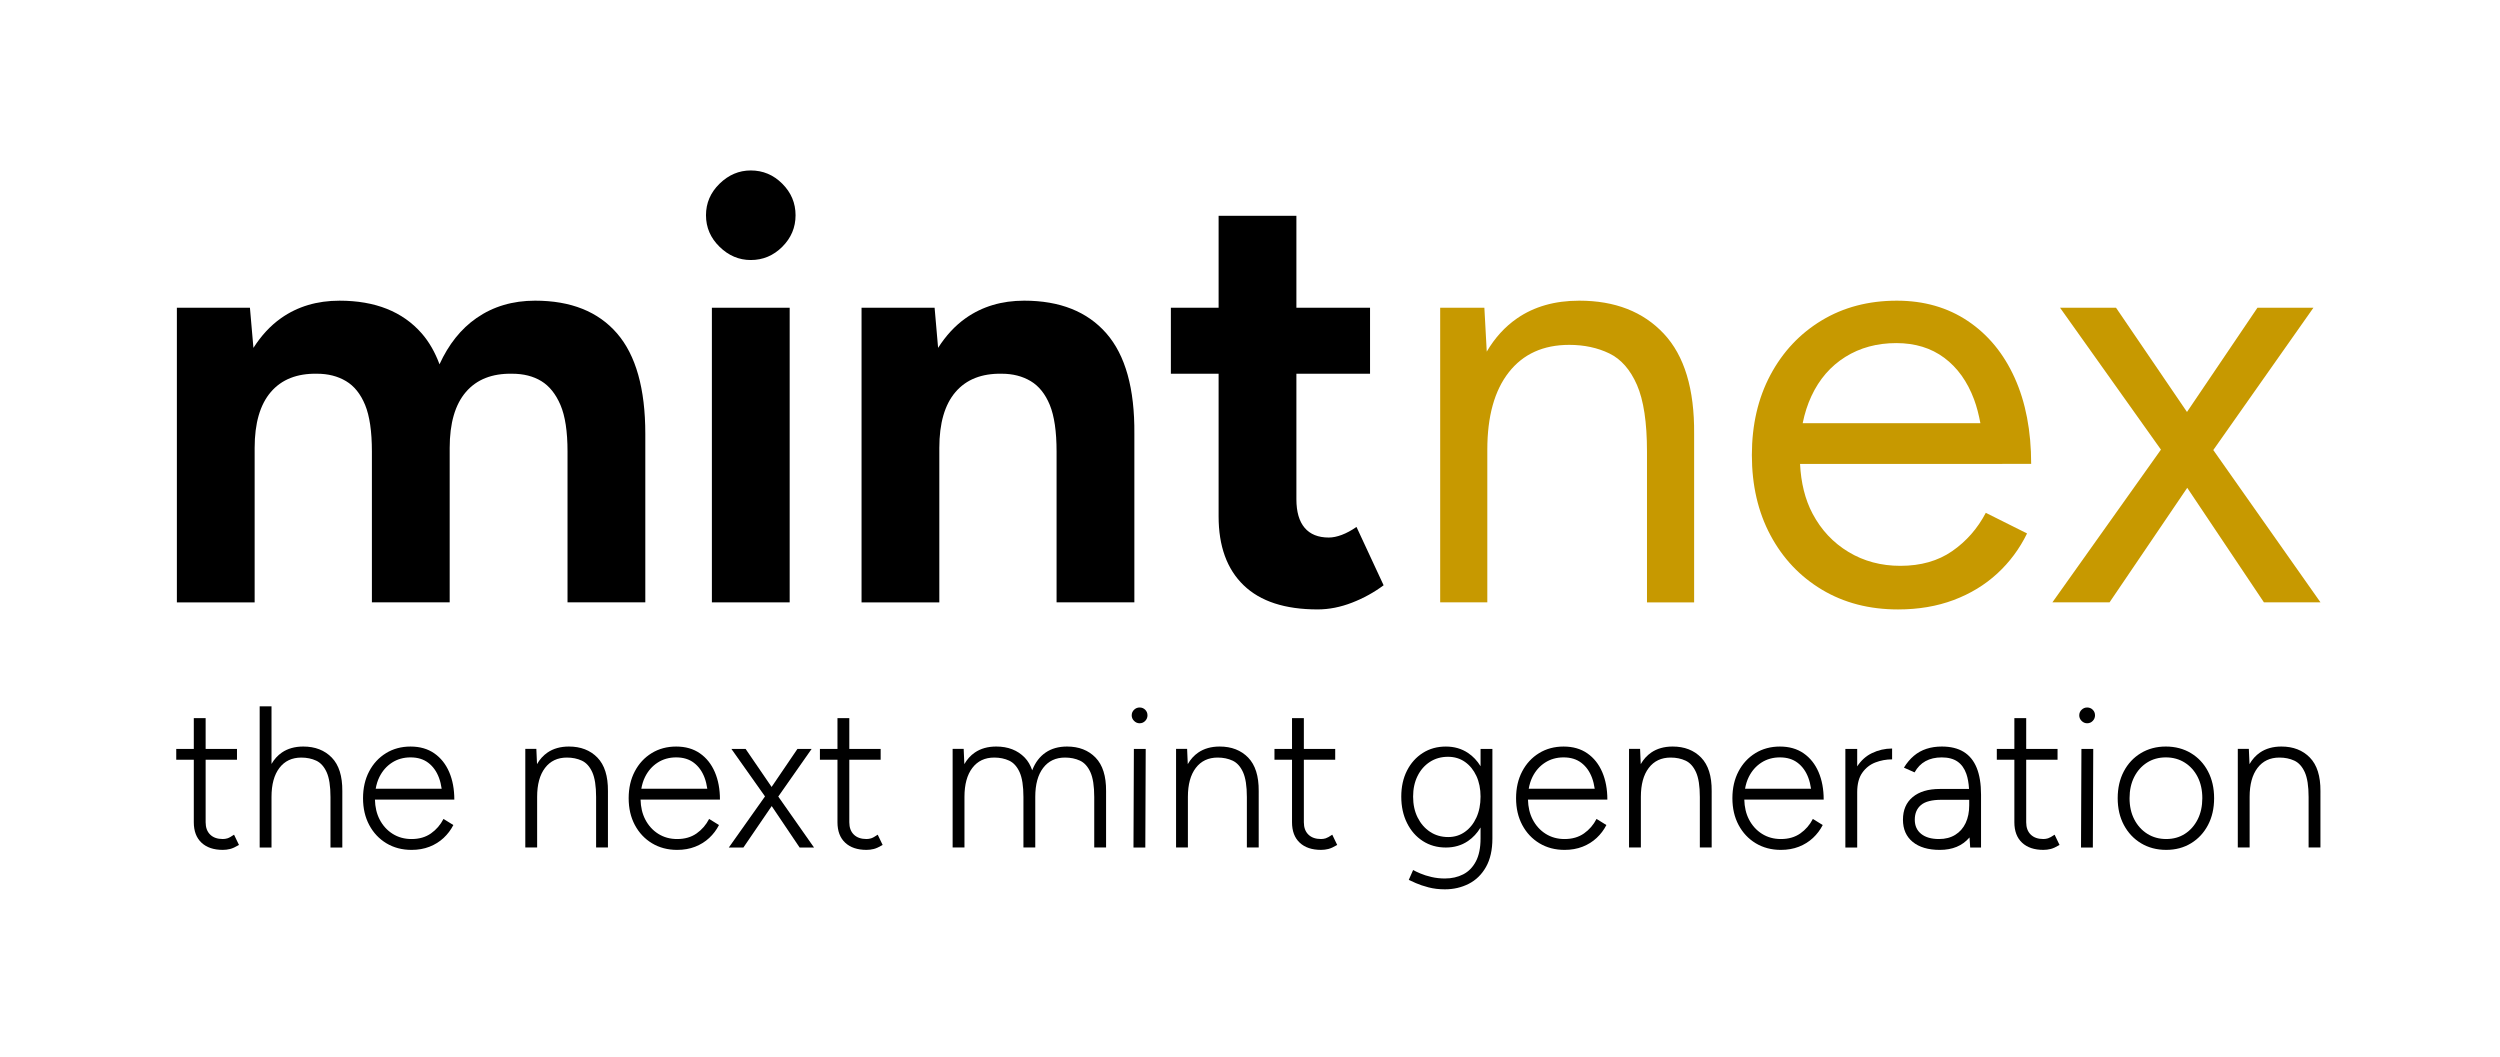 <?xml version="1.0" encoding="utf-8"?>
<!-- Generator: Adobe Illustrator 25.4.1, SVG Export Plug-In . SVG Version: 6.00 Build 0)  -->
<svg version="1.1" id="Ebene_1" xmlns="http://www.w3.org/2000/svg" xmlns:xlink="http://www.w3.org/1999/xlink" x="0px" y="0px"
	 viewBox="0 0 1962.43 830" enable-background="new 0 0 1962.43 830" xml:space="preserve">
<g>
	<g>
		<path d="M420.05,236.02c-17.58,0-32.92,4.55-46.02,13.65c-12.29,8.53-21.9,20.72-29.03,36.3c-3.51-9.47-8.15-17.6-13.98-24.27
			c-14.96-17.11-36.47-25.67-64.52-25.67c-17.58,0-32.84,4.55-45.79,13.65c-8.54,6-15.72,13.91-21.78,23.4l-2.74-31.49h-57.35
			v231.27h61.05V351.65c0-19.43,4.24-34.07,12.72-43.94c8.48-9.87,20.58-14.64,36.31-14.34c8.63,0,16.19,1.93,22.66,5.78
			c6.48,3.86,11.48,10.1,15.03,18.73c3.54,8.64,5.32,20.81,5.32,36.54v118.41h61.06V351.65c0-19.43,4.23-34.07,12.72-43.94
			c8.48-9.87,20.58-14.64,36.31-14.34c8.94,0,16.57,1.93,22.89,5.78c6.32,3.86,11.33,10.1,15.03,18.73
			c3.7,8.64,5.55,20.81,5.55,36.54v118.41h61.06V340.55c0-35.45-7.4-61.75-22.2-78.86C469.54,244.57,448.1,236.02,420.05,236.02z"/>
		<rect x="558.81" y="241.57" width="61.06" height="231.27"/>
		<path d="M589.33,133.8c-9.25,0-17.42,3.47-24.51,10.41c-7.1,6.94-10.64,15.19-10.64,24.75c0,9.56,3.54,17.81,10.64,24.75
			c7.09,6.94,15.26,10.4,24.51,10.4c9.56,0,17.81-3.47,24.75-10.4c6.94-6.94,10.41-15.19,10.41-24.75c0-9.56-3.47-17.81-10.41-24.75
			C607.14,137.26,598.89,133.8,589.33,133.8z"/>
		<path d="M803.95,236.02c-17.58,0-32.84,4.55-45.79,13.65c-8.54,6-15.72,13.91-21.78,23.4l-2.74-31.49h-57.35v231.27h61.05V351.65
			c0-19.43,4.24-34.07,12.72-43.94c8.48-9.87,20.58-14.64,36.31-14.34c8.63,0,16.19,1.93,22.66,5.78
			c6.48,3.86,11.48,10.1,15.03,18.73c3.54,8.64,5.32,20.81,5.32,36.54v118.41h61.06V340.55c0.3-35.45-7.02-61.75-21.97-78.86
			C853.51,244.57,832,236.02,803.95,236.02z"/>
		<path d="M1064.81,413.63c-4.01,2.78-7.86,4.85-11.56,6.24c-3.7,1.39-7.1,2.08-10.18,2.08c-8.33,0-14.65-2.55-18.96-7.63
			c-4.32-5.09-6.48-12.56-6.48-22.43v-98.52h57.81v-51.8h-57.81v-72.15h-61.06v72.15h-37.47v51.8h37.47V405.3
			c0,23.44,6.55,41.48,19.66,54.12c13.1,12.65,32.45,18.96,58.05,18.96c8.94,0,17.96-1.78,27.06-5.32
			c9.09-3.54,17.34-8.09,24.75-13.64L1064.81,413.63z"/>
	</g>
	<g>
		<path d="M178.53,658.07c-1.19,0.36-2.4,0.54-3.64,0.54c-4.23,0-7.53-1.16-9.91-3.48c-2.38-2.32-3.56-5.54-3.56-9.67v-49.07h24.61
			v-8.51h-24.61v-24.15h-9.29v24.15h-13.78v8.51h13.78v49.07c0,6.91,2.01,12.26,6.04,16.02c4.02,3.77,9.6,5.65,16.72,5.65
			c1.96,0,3.87-0.23,5.73-0.7c1.86-0.46,4.18-1.52,6.97-3.17l-3.87-8.05C181.45,656.76,179.72,657.71,178.53,658.07z"/>
		<path d="M238.05,586.01c-6.6,0-12.2,1.58-16.79,4.72c-3.31,2.27-6,5.27-8.13,8.95v-45.25h-9.29v110.84h9.29v-39.78
			c0-9.7,2.06-17.26,6.19-22.68c4.13-5.42,9.85-8.13,17.18-8.13c4.33,0,8.23,0.8,11.69,2.4s6.19,4.62,8.21,9.05
			c2.01,4.44,3.02,10.94,3.02,19.51v39.63h9.29V621c0.1-11.76-2.66-20.54-8.28-26.32C254.79,588.9,247.34,586.01,238.05,586.01z"/>
		<path d="M349.97,627.65h6.66c0-8.15-1.34-15.35-4.02-21.59c-2.69-6.24-6.58-11.15-11.69-14.7c-5.11-3.56-11.33-5.34-18.65-5.34
			c-7.22,0-13.65,1.73-19.27,5.19c-5.63,3.46-10.04,8.23-13.23,14.32c-3.2,6.09-4.8,13.11-4.8,21.05s1.62,14.96,4.87,21.05
			c3.25,6.09,7.74,10.86,13.47,14.32c5.73,3.45,12.31,5.19,19.74,5.19c5.16,0,9.85-0.83,14.09-2.48c4.23-1.65,7.92-3.95,11.07-6.89
			c3.15-2.94,5.7-6.32,7.66-10.14l-7.74-4.8c-2.38,4.64-5.65,8.44-9.83,11.38c-4.18,2.94-9.26,4.41-15.25,4.41
			c-5.57,0-10.53-1.37-14.86-4.1c-4.33-2.73-7.74-6.5-10.22-11.3c-2.33-4.51-3.52-9.72-3.66-15.56h53.04H349.97z M294.91,619.14
			c0.58-3.32,1.51-6.41,2.9-9.21c2.37-4.8,5.67-8.56,9.91-11.3c4.23-2.73,9.08-4.1,14.55-4.1c5.57,0,10.22,1.42,13.93,4.26
			c3.72,2.84,6.5,6.73,8.36,11.68c1,2.66,1.68,5.57,2.14,8.67H294.91z"/>
		<path d="M446.56,586.01c-6.6,0-12.2,1.58-16.79,4.72c-3.35,2.3-6.09,5.35-8.23,9.1l-0.52-11.97h-8.67v77.4h9.29v-39.78
			c0-9.7,2.06-17.26,6.19-22.68c4.13-5.42,9.85-8.13,17.18-8.13c4.33,0,8.23,0.8,11.69,2.4s6.19,4.62,8.21,9.05
			c2.01,4.44,3.02,10.94,3.02,19.51v39.63h9.29V621c0.1-11.76-2.66-20.54-8.28-26.32C463.31,588.9,455.85,586.01,446.56,586.01z"/>
		<path d="M558.48,627.65h6.66c0-8.15-1.34-15.35-4.02-21.59c-2.69-6.24-6.58-11.15-11.69-14.7c-5.11-3.56-11.33-5.34-18.65-5.34
			c-7.22,0-13.65,1.73-19.27,5.19c-5.63,3.46-10.04,8.23-13.23,14.32c-3.2,6.09-4.8,13.11-4.8,21.05s1.62,14.96,4.87,21.05
			c3.25,6.09,7.74,10.86,13.47,14.32c5.73,3.45,12.31,5.19,19.74,5.19c5.16,0,9.85-0.83,14.09-2.48c4.23-1.65,7.92-3.95,11.07-6.89
			s5.7-6.32,7.66-10.14l-7.74-4.8c-2.38,4.64-5.65,8.44-9.83,11.38c-4.18,2.94-9.26,4.41-15.25,4.41c-5.57,0-10.53-1.37-14.86-4.1
			c-4.33-2.73-7.74-6.5-10.22-11.3c-2.33-4.51-3.52-9.72-3.66-15.56h53.04H558.48z M503.42,619.14c0.58-3.32,1.51-6.41,2.9-9.21
			c2.37-4.8,5.67-8.56,9.91-11.3c4.23-2.73,9.08-4.1,14.55-4.1c5.57,0,10.22,1.42,13.93,4.26c3.72,2.84,6.5,6.73,8.36,11.68
			c1,2.66,1.68,5.57,2.14,8.67H503.42z"/>
		<polygon points="637.12,587.87 625.97,587.87 605.69,617.73 585.26,587.87 574.12,587.87 600.51,625.16 572.1,665.27 
			583.56,665.27 605.76,632.74 627.68,665.27 638.98,665.27 610.92,625.27 		"/>
		<path d="M683.79,658.07c-1.19,0.36-2.4,0.54-3.64,0.54c-4.23,0-7.53-1.16-9.91-3.48c-2.38-2.32-3.56-5.54-3.56-9.67v-49.07h24.61
			v-8.51h-24.61v-24.15h-9.29v24.15h-13.78v8.51h13.78v49.07c0,6.91,2.01,12.26,6.04,16.02c4.02,3.77,9.6,5.65,16.72,5.65
			c1.96,0,3.87-0.23,5.73-0.7c1.86-0.46,4.18-1.52,6.97-3.17l-3.87-8.05C686.7,656.76,684.98,657.71,683.79,658.07z"/>
		<path d="M837.58,586.01c-6.61,0-12.21,1.58-16.8,4.72c-4.59,3.15-8.05,7.66-10.37,13.55c-0.05,0.13-0.09,0.29-0.14,0.42
			c-1.38-3.96-3.3-7.34-5.9-10.02c-5.63-5.78-13.08-8.67-22.37-8.67c-6.6,0-12.2,1.58-16.79,4.72c-3.35,2.3-6.09,5.35-8.23,9.1
			l-0.52-11.97h-8.67v77.4h9.29v-39.78c0-9.7,2.06-17.26,6.19-22.68c4.13-5.42,9.85-8.13,17.18-8.13c4.33,0,8.23,0.8,11.69,2.4
			c3.46,1.6,6.19,4.62,8.21,9.05c2.01,4.44,3.02,10.94,3.02,19.51v39.63h9.29v-39.78c0-9.7,2.06-17.26,6.19-22.68
			c4.13-5.42,9.85-8.13,17.18-8.13c4.34,0,8.23,0.8,11.69,2.4c3.46,1.6,6.19,4.62,8.21,9.05c2.01,4.44,3.02,10.94,3.02,19.51v39.63
			h9.29V621c0.1-11.76-2.66-20.54-8.28-26.32S846.87,586.01,837.58,586.01z"/>
		<path d="M894.55,555.36c-1.65,0-3.09,0.59-4.33,1.78s-1.86,2.66-1.86,4.41c0,1.65,0.62,3.1,1.86,4.34
			c1.24,1.24,2.68,1.86,4.33,1.86c1.75,0,3.22-0.62,4.41-1.86c1.18-1.24,1.78-2.68,1.78-4.34c0-1.75-0.59-3.22-1.78-4.41
			C897.77,555.96,896.3,555.36,894.55,555.36z"/>
		<polygon points="889.75,665.27 899.04,665.27 899.35,587.87 890.06,587.87 		"/>
		<path d="M957.39,586.01c-6.6,0-12.2,1.58-16.79,4.72c-3.35,2.3-6.09,5.35-8.23,9.1l-0.52-11.97h-8.67v77.4h9.29v-39.78
			c0-9.7,2.06-17.26,6.19-22.68c4.13-5.42,9.85-8.13,17.18-8.13c4.33,0,8.23,0.8,11.69,2.4c3.46,1.6,6.19,4.62,8.21,9.05
			c2.01,4.44,3.02,10.94,3.02,19.51v39.63h9.29V621c0.1-11.76-2.66-20.54-8.28-26.32C974.14,588.9,966.68,586.01,957.39,586.01z"/>
		<path d="M1040.6,658.07c-1.19,0.36-2.4,0.54-3.64,0.54c-4.23,0-7.53-1.16-9.91-3.48c-2.38-2.32-3.56-5.54-3.56-9.67v-49.07h24.61
			v-8.51h-24.61v-24.15h-9.29v24.15h-13.78v8.51h13.78v49.07c0,6.91,2.01,12.26,6.04,16.02c4.02,3.77,9.6,5.65,16.72,5.65
			c1.96,0,3.87-0.23,5.73-0.7c1.86-0.46,4.18-1.52,6.97-3.17l-3.87-8.05C1043.51,656.76,1041.78,657.71,1040.6,658.07z"/>
		<path d="M1162.19,601.44c-2.61-4.25-5.86-7.73-9.83-10.39c-5.01-3.35-10.81-5.03-17.41-5.03c-6.81,0-12.85,1.68-18.11,5.03
			c-5.26,3.35-9.39,7.97-12.39,13.86c-2.99,5.88-4.49,12.69-4.49,20.43s1.49,14.63,4.49,20.67c2.99,6.04,7.12,10.76,12.39,14.16
			c5.26,3.4,11.3,5.11,18.11,5.11c6.6,0,12.41-1.7,17.41-5.11c3.97-2.7,7.22-6.26,9.83-10.61v8.6c0,7.33-1.21,13.31-3.64,17.96
			c-2.43,4.64-5.75,8.05-9.98,10.22c-4.23,2.17-9.03,3.25-14.39,3.25c-3.62,0-7.1-0.39-10.45-1.16c-3.35-0.77-6.29-1.7-8.82-2.79
			c-2.53-1.08-4.41-1.99-5.65-2.71l-3.41,7.74c1.03,0.51,2.89,1.37,5.57,2.55c2.68,1.19,5.98,2.3,9.91,3.33
			c3.92,1.03,8.21,1.55,12.85,1.55c6.81,0,13.05-1.45,18.73-4.33c5.68-2.89,10.19-7.3,13.55-13.24c3.35-5.93,5.03-13.39,5.03-22.37
			v-70.28h-9.29V601.44z M1158.94,641.74c-2.17,4.75-5.16,8.49-8.98,11.22c-3.82,2.74-8.2,4.1-13.16,4.1
			c-5.37,0-10.11-1.37-14.24-4.1c-4.13-2.73-7.38-6.48-9.75-11.22c-2.38-4.74-3.56-10.22-3.56-16.41c0-6.09,1.16-11.48,3.48-16.18
			c2.32-4.69,5.55-8.38,9.68-11.07c4.13-2.68,8.87-4.02,14.24-4.02c5.06,0,9.49,1.34,13.31,4.02c3.82,2.69,6.81,6.38,8.98,11.07
			c2.17,4.69,3.25,10.09,3.25,16.18C1162.19,631.52,1161.11,637,1158.94,641.74z"/>
		<path d="M1255.07,627.65h6.66c0-8.15-1.34-15.35-4.02-21.59c-2.69-6.24-6.58-11.15-11.69-14.7c-5.11-3.56-11.33-5.34-18.65-5.34
			c-7.22,0-13.65,1.73-19.27,5.19c-5.63,3.46-10.04,8.23-13.23,14.32c-3.2,6.09-4.8,13.11-4.8,21.05s1.62,14.96,4.87,21.05
			c3.25,6.09,7.74,10.86,13.47,14.32c5.73,3.45,12.31,5.19,19.74,5.19c5.16,0,9.85-0.83,14.09-2.48c4.23-1.65,7.92-3.95,11.07-6.89
			s5.7-6.32,7.66-10.14l-7.74-4.8c-2.38,4.64-5.65,8.44-9.83,11.38c-4.18,2.94-9.26,4.41-15.25,4.41c-5.57,0-10.53-1.37-14.86-4.1
			c-4.33-2.73-7.74-6.5-10.22-11.3c-2.33-4.51-3.52-9.72-3.66-15.56h53.04H1255.07z M1200.01,619.14c0.58-3.32,1.51-6.41,2.9-9.21
			c2.37-4.8,5.67-8.56,9.91-11.3c4.23-2.73,9.08-4.1,14.55-4.1c5.57,0,10.22,1.42,13.93,4.26c3.72,2.84,6.5,6.73,8.36,11.68
			c1,2.66,1.68,5.57,2.14,8.67H1200.01z"/>
		<path d="M1312.96,586.01c-6.6,0-12.2,1.58-16.79,4.72c-3.35,2.3-6.09,5.35-8.23,9.1l-0.52-11.97h-8.67v77.4h9.29v-39.78
			c0-9.7,2.06-17.26,6.19-22.68c4.13-5.42,9.85-8.13,17.18-8.13c4.33,0,8.23,0.8,11.69,2.4c3.46,1.6,6.19,4.62,8.21,9.05
			c2.01,4.44,3.02,10.94,3.02,19.51v39.63h9.29V621c0.1-11.76-2.66-20.54-8.28-26.32C1329.7,588.9,1322.25,586.01,1312.96,586.01z"
			/>
		<path d="M1424.88,627.65h6.66c0-8.15-1.34-15.35-4.02-21.59c-2.69-6.24-6.58-11.15-11.69-14.7c-5.11-3.56-11.33-5.34-18.65-5.34
			c-7.22,0-13.65,1.73-19.27,5.19c-5.63,3.46-10.04,8.23-13.23,14.32c-3.2,6.09-4.8,13.11-4.8,21.05s1.62,14.96,4.87,21.05
			c3.25,6.09,7.74,10.86,13.47,14.32c5.73,3.45,12.31,5.19,19.74,5.19c5.16,0,9.85-0.83,14.09-2.48c4.23-1.65,7.92-3.95,11.07-6.89
			s5.7-6.32,7.66-10.14l-7.74-4.8c-2.38,4.64-5.65,8.44-9.83,11.38c-4.18,2.94-9.26,4.41-15.25,4.41c-5.57,0-10.53-1.37-14.86-4.1
			c-4.33-2.73-7.74-6.5-10.22-11.3c-2.33-4.51-3.52-9.72-3.66-15.56h53.04H1424.88z M1369.82,619.14c0.58-3.32,1.51-6.41,2.9-9.21
			c2.37-4.8,5.67-8.56,9.91-11.3c4.23-2.73,9.08-4.1,14.55-4.1c5.57,0,10.22,1.42,13.93,4.26c3.72,2.84,6.5,6.73,8.36,11.68
			c1,2.66,1.68,5.57,2.14,8.67H1369.82z"/>
		<path d="M1457.85,601.59v-13.72h-9.29v77.4h9.29v-43.34c0-6.5,1.34-11.63,4.03-15.4c2.68-3.77,6.11-6.45,10.29-8.05
			c4.18-1.6,8.54-2.4,13.08-2.4v-8.51c-5.57,0-10.86,1.21-15.87,3.64C1464.72,593.46,1460.9,596.95,1457.85,601.59z"/>
		<path d="M1541.44,590.19c-4.54-2.79-10.27-4.18-17.18-4.18c-4.34,0-8.34,0.59-12,1.78c-3.67,1.19-6.97,3.02-9.91,5.5
			s-5.55,5.57-7.82,9.29l8.36,3.72c2.17-3.92,5.03-6.86,8.59-8.82c3.56-1.96,7.82-2.94,12.77-2.94c5.06,0,9.16,1.09,12.31,3.25
			c3.15,2.17,5.47,5.4,6.97,9.68c1.14,3.27,1.84,7.22,2.11,11.84h-22.93c-9.08,0-16.18,2.12-21.28,6.35
			c-5.11,4.23-7.66,10.16-7.66,17.8c0,7.43,2.55,13.23,7.66,17.41c5.11,4.18,12.2,6.27,21.28,6.27c9.91,0,17.62-3.2,23.15-9.6
			c0.06-0.07,0.1-0.16,0.16-0.23l0.53,7.97h8.51v-41.49c0-8.46-1.14-15.48-3.4-21.05C1549.39,597.16,1545.98,592.98,1541.44,590.19z
			 M1534.86,655.29c-3.56,2.22-7.82,3.33-12.77,3.33c-5.99,0-10.66-1.34-14.01-4.03c-3.35-2.68-5.03-6.4-5.03-11.14
			c0-4.96,1.62-8.8,4.88-11.53c3.25-2.73,8.59-4.1,16.02-4.1h21.83v4.34c0,5.26-0.93,9.88-2.78,13.85
			C1541.14,649.97,1538.43,653.07,1534.86,655.29z"/>
		<path d="M1607.62,658.07c-1.19,0.36-2.4,0.54-3.64,0.54c-4.23,0-7.53-1.16-9.91-3.48c-2.38-2.32-3.56-5.54-3.56-9.67v-49.07h24.61
			v-8.51h-24.61v-24.15h-9.29v24.15h-13.78v8.51h13.78v49.07c0,6.91,2.01,12.26,6.04,16.02c4.02,3.77,9.6,5.65,16.72,5.65
			c1.96,0,3.87-0.23,5.73-0.7c1.86-0.46,4.18-1.52,6.97-3.17l-3.87-8.05C1610.53,656.76,1608.8,657.71,1607.62,658.07z"/>
		<polygon points="1633.54,665.27 1642.83,665.27 1643.14,587.87 1633.86,587.87 		"/>
		<path d="M1638.34,555.36c-1.65,0-3.09,0.59-4.33,1.78s-1.86,2.66-1.86,4.41c0,1.65,0.62,3.1,1.86,4.34
			c1.24,1.24,2.68,1.86,4.33,1.86c1.75,0,3.22-0.62,4.41-1.86c1.18-1.24,1.78-2.68,1.78-4.34c0-1.75-0.59-3.22-1.78-4.41
			C1641.57,555.96,1640.1,555.36,1638.34,555.36z"/>
		<path d="M1719.84,591.2c-5.73-3.45-12.31-5.19-19.74-5.19c-7.33,0-13.85,1.73-19.58,5.19c-5.73,3.46-10.19,8.23-13.39,14.32
			c-3.2,6.09-4.8,13.11-4.8,21.05s1.62,14.96,4.87,21.05c3.25,6.09,7.74,10.86,13.47,14.32c5.73,3.45,12.31,5.19,19.74,5.19
			c7.33,0,13.83-1.73,19.5-5.19c5.68-3.46,10.11-8.23,13.31-14.32c3.2-6.09,4.8-13.1,4.8-21.05s-1.6-14.96-4.8-21.05
			C1730.03,599.43,1725.57,594.66,1719.84,591.2z M1725.11,643.21c-2.43,4.8-5.75,8.57-9.98,11.3c-4.23,2.74-9.13,4.1-14.7,4.1
			s-10.53-1.37-14.86-4.1c-4.33-2.73-7.74-6.5-10.22-11.3c-2.48-4.8-3.71-10.34-3.71-16.64c0-6.29,1.21-11.84,3.64-16.64
			c2.43-4.8,5.78-8.56,10.06-11.3c4.28-2.73,9.21-4.1,14.78-4.1s10.53,1.37,14.86,4.1c4.33,2.74,7.71,6.5,10.14,11.3
			c2.43,4.8,3.64,10.35,3.64,16.64C1728.74,632.87,1727.53,638.41,1725.11,643.21z"/>
		<path d="M1813.19,594.68c-5.63-5.78-13.08-8.67-22.37-8.67c-6.6,0-12.2,1.58-16.79,4.72c-3.35,2.3-6.09,5.35-8.23,9.1l-0.52-11.97
			h-8.67v77.4h9.29v-39.78c0-9.7,2.06-17.26,6.19-22.68c4.13-5.42,9.85-8.13,17.18-8.13c4.33,0,8.23,0.8,11.69,2.4
			s6.19,4.62,8.21,9.05c2.01,4.44,3.02,10.94,3.02,19.51v39.63h9.29V621C1821.57,609.23,1818.81,600.46,1813.19,594.68z"/>
	</g>
	<g>
		<path fill="#C79900" d="M1239.66,236.02c-19.13,0-35.38,4.62-48.8,13.88c-9.54,6.58-17.46,15.31-23.8,26.11l-1.87-34.44h-34.69
			v231.27h37V353.04c0-26.21,5.62-46.49,16.88-60.82c11.25-14.34,27.06-21.51,47.41-21.51c11.71,0,22.2,2.24,31.45,6.71
			c9.25,4.47,16.49,12.72,21.74,24.75c5.24,12.03,7.86,29.45,7.86,52.27v118.41h37V340.55c0.3-35.15-7.63-61.36-23.82-78.63
			C1289.84,244.65,1267.71,236.02,1239.66,236.02z"/>
		<path fill="#C79900" d="M1571.75,364.14h22.66c0-25.9-4.32-48.41-12.95-67.53c-8.63-19.12-20.89-33.99-36.77-44.63
			c-15.88-10.64-34.46-15.96-55.74-15.96c-22.2,0-41.86,5.17-58.97,15.49c-17.11,10.33-30.53,24.6-40.24,42.79
			c-9.71,18.2-14.57,39.16-14.57,62.91c0,23.75,4.85,44.71,14.57,62.9c9.71,18.2,23.2,32.46,40.47,42.79
			c17.26,10.33,37.16,15.49,59.67,15.49c16.03,0,30.6-2.47,43.71-7.4c13.1-4.93,24.52-11.86,34.23-20.81
			c9.71-8.94,17.49-19.43,23.36-31.45l-32.38-16.19c-6.48,12.34-15.26,22.36-26.36,30.06c-11.1,7.71-24.68,11.56-40.7,11.56
			c-15.11,0-28.68-3.62-40.7-10.87c-12.03-7.24-21.43-17.26-28.21-30.06c-5.92-11.16-9.1-24.27-9.85-39.08h144.45H1571.75z
			 M1415.05,332.22c1.54-7.65,3.81-14.75,6.85-21.27c6.16-13.25,15.03-23.51,26.6-30.76c11.56-7.24,24.9-10.87,40.01-10.87
			c14.8,0,27.36,3.86,37.7,11.56c10.33,7.71,18.11,18.58,23.36,32.61c2.14,5.73,3.73,12.05,4.99,18.73H1415.05z"/>
		<polygon fill="#C79900" points="1821.52,472.83 1737.37,353.27 1815.97,241.57 1772.03,241.57 1716.72,323.38 1661.02,241.57 
			1617.08,241.57 1696.28,352.95 1611.07,472.83 1655.93,472.83 1716.92,382.92 1777.12,472.83 		"/>
	</g>
</g>
</svg>
